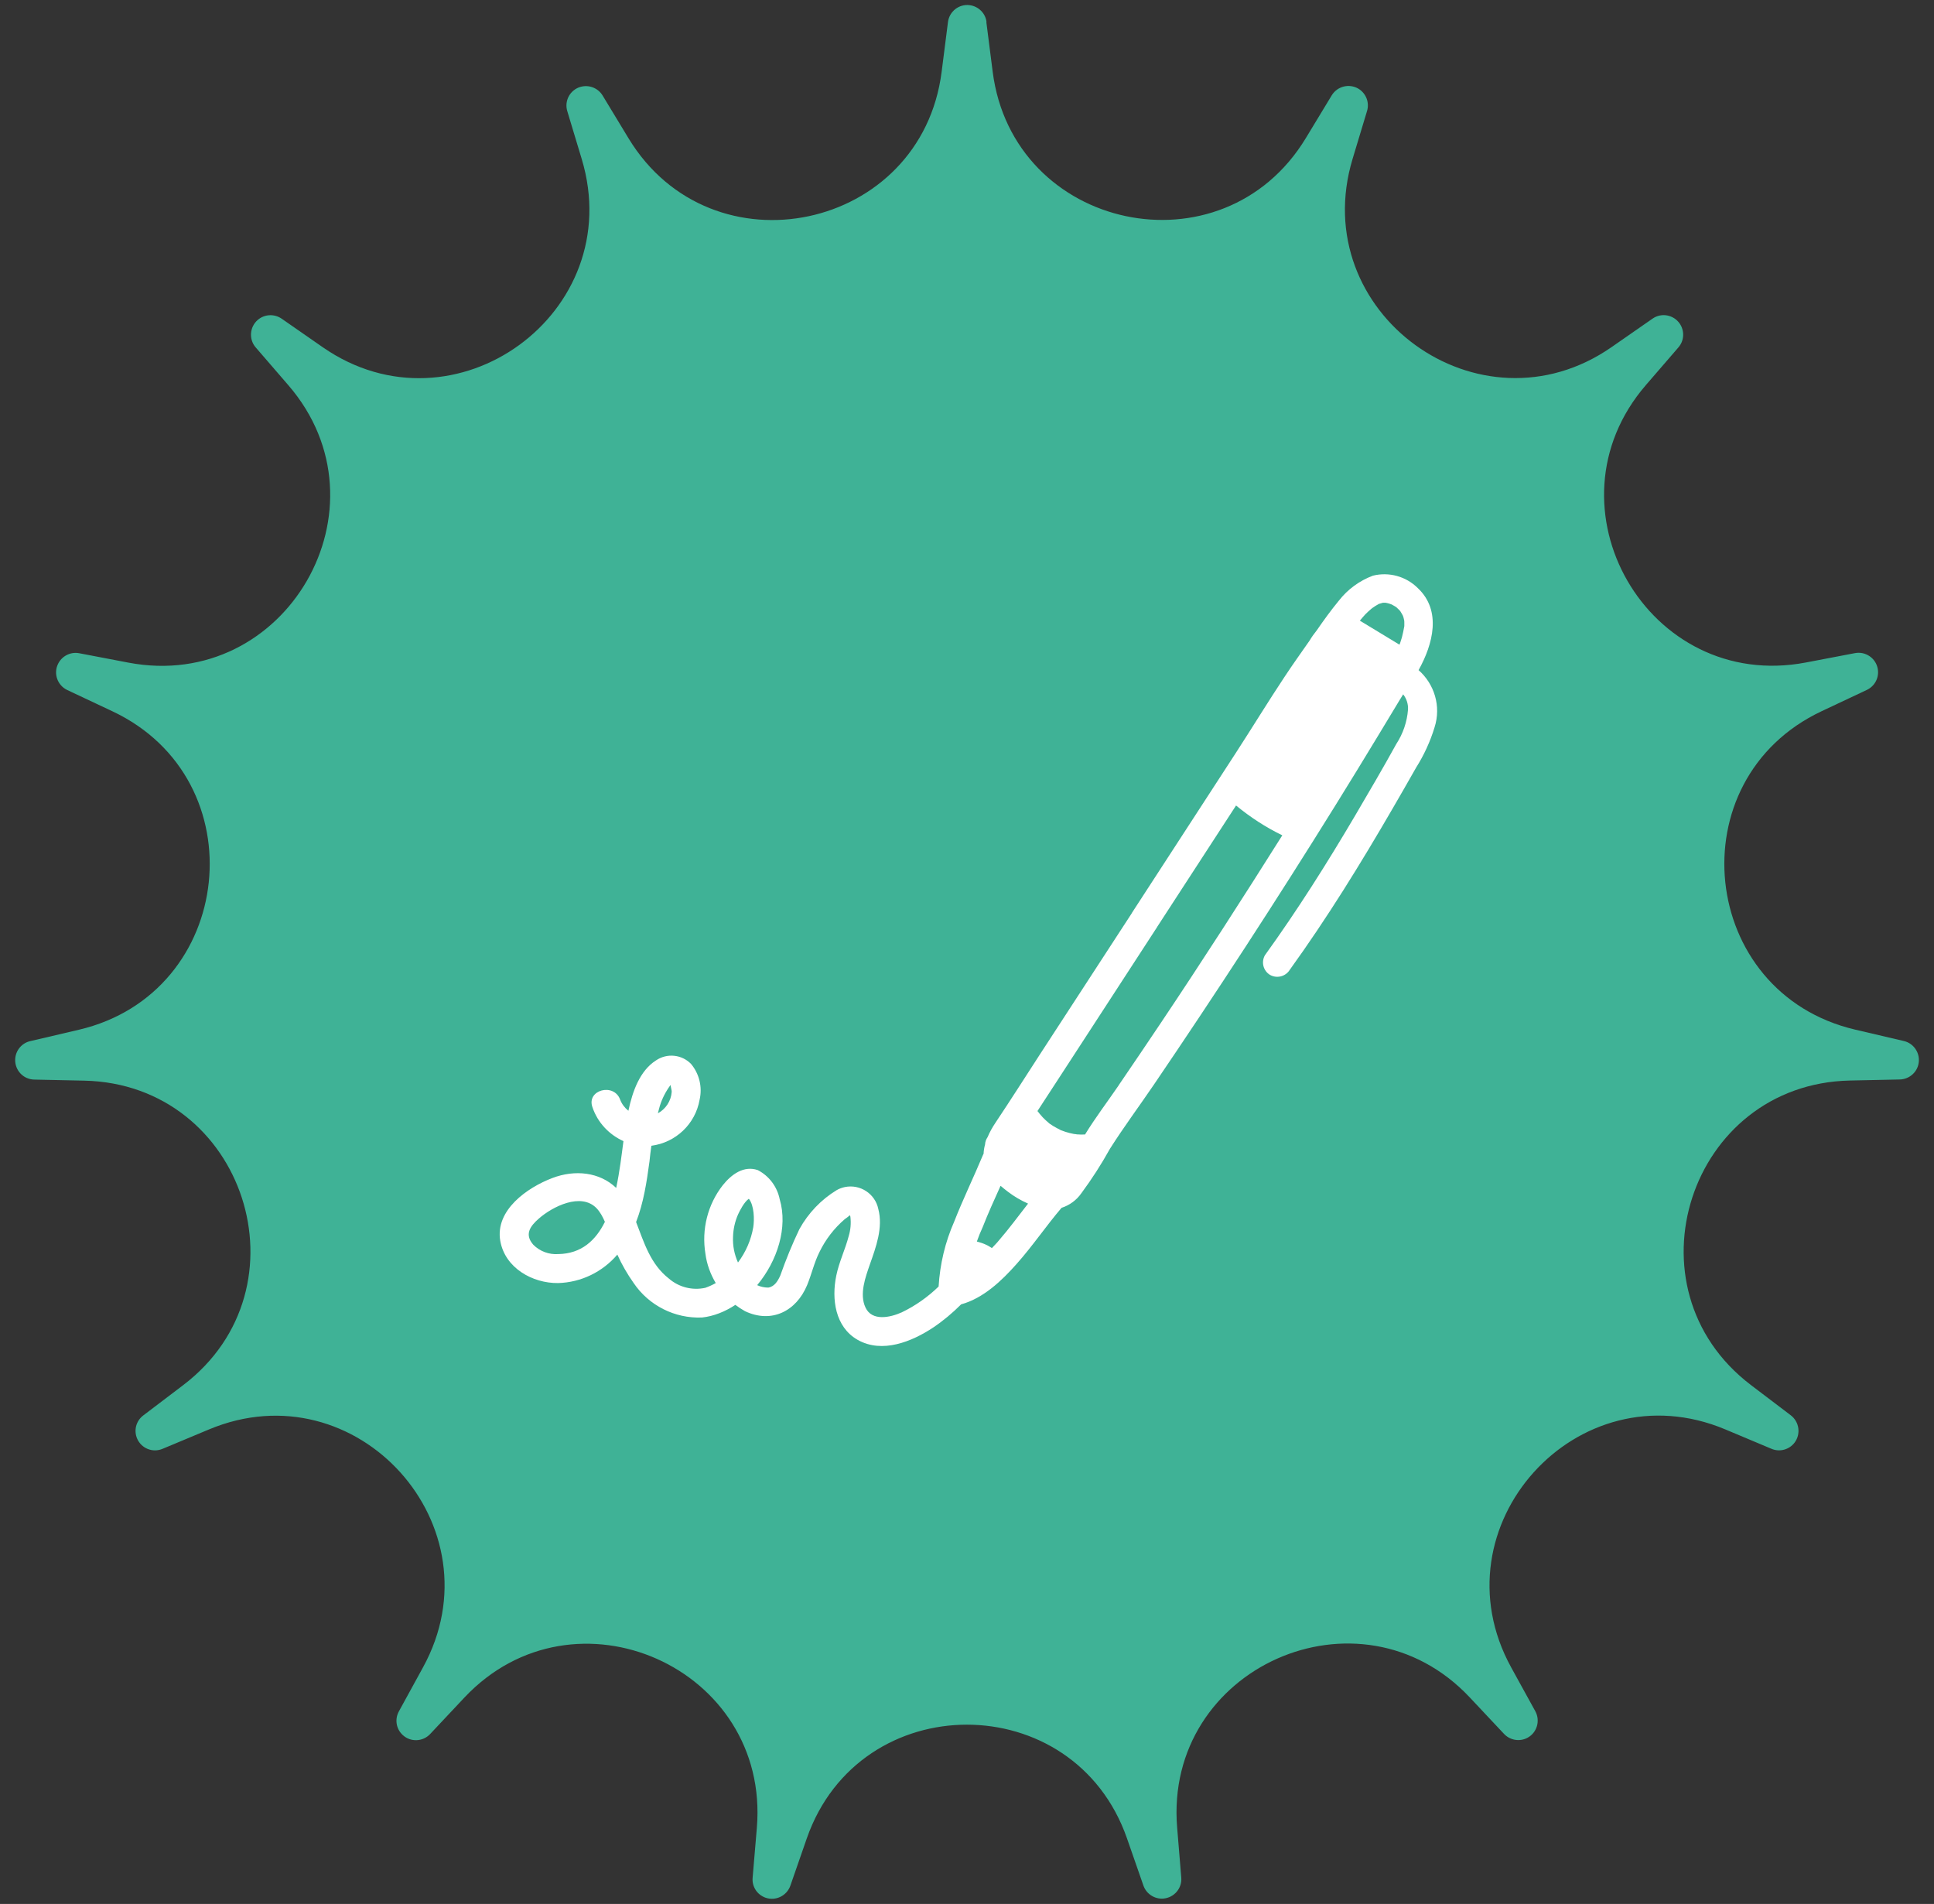 <?xml version="1.0" encoding="UTF-8"?>
<svg id="Calque_1" xmlns="http://www.w3.org/2000/svg" version="1.1" viewBox="0 0 183.55 180.68">
  <rect x="0" y="0" width="183.55" height="180.68" fill="#333333" stroke="none"/>
  <!-- Generator: Adobe Illustrator 29.3.1, SVG Export Plug-In . SVG Version: 2.1.0 Build 151)  -->
  <defs>
    <style>
      .st0 {
        fill: #fff;
      }

      .st1 {
        fill: #3fb296;
      }
    </style>
  </defs>
  <g id="Groupe_195">
    <g id="Groupe_13">
      <path id="Tracé_23" class="st1" d="M93.61,2.08l.6,4.71c1.92,15.12,21.82,19.35,29.72,6.32l2.46-4.06c.53-.87,1.66-1.15,2.54-.63.72.44,1.06,1.31.81,2.12l-1.37,4.54c-4.4,14.59,12.07,26.55,24.58,17.86l3.9-2.71c.84-.58,1.99-.36,2.57.48.47.69.43,1.61-.12,2.25l-3.1,3.59c-9.95,11.54.22,29.17,15.19,26.32l4.66-.89c1-.19,1.97.47,2.16,1.47.16.83-.27,1.66-1.03,2.02l-4.29,2.02c-13.79,6.49-11.66,26.74,3.18,30.22l4.62,1.08c.99.23,1.61,1.23,1.38,2.22-.19.82-.92,1.41-1.76,1.43l-4.74.1c-15.24.33-21.53,19.68-9.39,28.9l3.78,2.87c.81.62.97,1.78.36,2.59-.51.67-1.41.92-2.19.59l-4.38-1.84c-14.05-5.9-27.67,9.22-20.33,22.58l2.29,4.16c.49.89.17,2.02-.72,2.51-.74.41-1.67.26-2.25-.36l-3.25-3.46c-10.44-11.1-29.03-2.83-27.77,12.36l.39,4.73c.09,1.02-.67,1.91-1.69,2-.84.07-1.62-.44-1.9-1.23l-1.56-4.48c-5.02-14.39-25.37-14.39-30.39,0l-1.56,4.49c-.34.96-1.39,1.47-2.35,1.14-.8-.28-1.31-1.06-1.23-1.9l.4-4.73c1.27-15.19-17.32-23.46-27.76-12.36l-3.25,3.46c-.7.74-1.87.78-2.61.08-.62-.58-.76-1.5-.35-2.24l2.28-4.16c7.34-13.36-6.28-28.48-20.33-22.58l-4.38,1.83c-.94.4-2.02-.04-2.42-.98-.33-.78-.09-1.68.59-2.19l3.78-2.87c12.14-9.22,5.85-28.57-9.39-28.9l-4.74-.1c-1.02-.02-1.83-.86-1.81-1.89.02-.84.6-1.57,1.43-1.76l4.62-1.08c14.84-3.49,16.96-23.73,3.18-30.22l-4.29-2.02c-.92-.44-1.32-1.54-.88-2.46.36-.76,1.19-1.19,2.02-1.03l4.66.89c14.97,2.85,25.15-14.78,15.19-26.32l-3.1-3.59c-.67-.77-.58-1.94.19-2.61.64-.55,1.57-.6,2.27-.12l3.9,2.71c12.52,8.69,28.98-3.27,24.58-17.86l-1.37-4.54c-.3-.98.26-2.01,1.23-2.3.81-.24,1.68.09,2.12.81l2.46,4.06c7.9,13.03,27.81,8.8,29.72-6.32l.6-4.71c.13-1.01,1.05-1.73,2.06-1.6.84.11,1.5.77,1.6,1.6"/>
    </g>
  </g>
  <path class="st0" d="M134.64,63.58c1.36-2.44,2.2-5.63-.08-7.77-1.11-1.11-2.73-1.56-4.26-1.18-1.28.48-2.4,1.3-3.24,2.38-.74.9-1.43,1.85-2.09,2.81-.25.31-.48.63-.68.97-.79,1.13-1.59,2.25-2.35,3.4-1.6,2.41-3.1,4.87-4.67,7.29-3.27,5.04-6.55,10.09-9.83,15.13-.01.02-.02.04-.03.06-2.92,4.49-5.84,8.98-8.76,13.46-1.38,2.13-2.74,4.27-4.15,6.38-.31.46-.57.92-.77,1.4-.14.21-.23.44-.24.69-.08.3-.13.59-.14.89-.02.05-.06.09-.07.14h0c-.85,2.04-1.89,4.18-2.72,6.3-.86,1.95-1.35,4.03-1.48,6.16-1.03,1-2.21,1.83-3.5,2.45-1.07.48-2.82.88-3.44-.46-.6-1.28,0-2.88.42-4.1.58-1.64,1.26-3.48.8-5.24-.3-1.46-1.73-2.39-3.18-2.09-.27.06-.53.15-.77.29-1.48.9-2.7,2.18-3.54,3.7-.69,1.44-1.29,2.92-1.82,4.42-.23.5-.54,1.04-1.14,1.13-.37,0-.72-.08-1.05-.23,1.92-2.3,2.93-5.48,2.14-8.15-.24-1.19-1-2.21-2.08-2.77-1.34-.46-2.51.42-3.32,1.43-1.44,1.84-2.03,4.2-1.65,6.51.13,1,.48,1.94.98,2.78-.32.18-.65.33-.99.45-1.22.27-2.5-.05-3.45-.87-1.76-1.37-2.36-3.41-3.12-5.37.71-1.83,1.01-3.82,1.27-5.75.05-.5.11-1,.18-1.49,2.31-.3,4.18-2.06,4.58-4.38.27-1.19-.03-2.44-.81-3.38-.88-.91-2.29-1.05-3.33-.34-1.52.97-2.22,2.89-2.62,4.78-.34-.27-.62-.63-.78-1.05-.59-1.64-3.23-.93-2.63.72h0c.5,1.47,1.59,2.6,2.94,3.21-.17,1.27-.35,2.86-.69,4.44-1.58-1.51-3.92-1.75-6.05-.94-2.38.9-5.46,3.05-4.95,5.97.45,2.56,3.05,4.03,5.49,4,2.19-.06,4.22-1.06,5.62-2.7.43.95.95,1.85,1.55,2.7,1.45,2.14,3.9,3.37,6.48,3.27,1.12-.12,2.2-.56,3.17-1.2.29.22.6.42.92.6,2.52,1.19,4.86,0,5.89-2.47.43-1.04.67-2.15,1.18-3.16.58-1.19,1.39-2.24,2.39-3.1.07-.05.39-.27.48-.38.02.03.05.08.06.15.07.62.02,1.24-.16,1.83-.33,1.27-.92,2.47-1.18,3.75-.46,2.21-.12,4.88,2.03,6.1,2.33,1.32,5.15.17,7.18-1.18.95-.64,1.83-1.38,2.64-2.19,2.11-.58,3.85-2.24,5.26-3.83,1.54-1.73,2.8-3.61,4.27-5.33.75-.24,1.42-.72,1.89-1.4.99-1.34,1.89-2.74,2.7-4.2,1.32-2.08,2.8-4.07,4.18-6.1,5.91-8.7,11.65-17.52,17.2-26.46,1.4-2.26,2.79-4.52,4.16-6.79.64-1.06,1.28-2.12,1.92-3.18.12-.19.24-.39.37-.6.32.41.49.92.46,1.45-.09,1.16-.47,2.28-1.11,3.26-1.26,2.29-2.59,4.55-3.91,6.8-2.67,4.53-5.48,8.98-8.56,13.25-.37.65-.16,1.48.49,1.87.65.36,1.48.15,1.87-.49,3.55-4.92,6.73-10.08,9.77-15.32.75-1.29,1.49-2.58,2.22-3.87.75-1.19,1.34-2.47,1.75-3.82.64-2-.02-4.11-1.52-5.43ZM63.62,103s.02-.01.03-.02c0,.17.11.48.1.63-.06.89-.58,1.64-1.31,2.04.06-.23.11-.46.18-.69.22-.71.56-1.37,1-1.97ZM52.97,119.01c-.87.06-1.73-.26-2.35-.88-.86-.97-.33-1.75.52-2.49,1.29-1.13,4-2.51,5.48-.98.34.36.58.81.79,1.29-.87,1.75-2.22,3.03-4.44,3.06ZM70.05,115.24c.16-.35.58-1.18,1.02-1.48.52.65.53,2.01.42,2.7-.21,1.22-.71,2.36-1.45,3.35-.34-.76-.51-1.58-.47-2.43.02-.74.18-1.46.48-2.14ZM132.47,57.59s-.02-.02,0,0h0ZM130.2,57.73c-.05.04-.09.06,0,0h0ZM130.12,57.8s.08-.06.11-.09c0,0,0,0,0,0,.1-.07.2-.14.31-.21.11-.06.21-.12.31-.18.02-.01.03-.02.04-.02.01,0,.02,0,.05-.01.09-.03.18-.05.27-.08.02,0,.03-.01.05-.01.01,0,.03,0,.05,0,.06,0,.16,0,.19,0,.12.02.23.05.34.08.04.01.18.06.23.08.04.02.1.05.11.06.07.04.14.08.21.12.04.02.07.05.11.07.02.01.04.03.05.04.09.08.17.16.26.25.04.04.07.08.1.12,0,0,0,0,.01.02.08.13.16.26.23.4.02.06.04.12.06.19.02.08.04.17.06.26,0,0,.02.21.01.28,0,.06,0,.12,0,.19,0,.04,0,.05,0,.06,0,0,0,0-.01.05-.06.34-.13.68-.22,1.02-.05.16-.1.32-.15.48-.01.03-.05.13-.08.21l-3.76-2.28c.17-.2.33-.4.51-.59.18-.18.36-.35.55-.51ZM94.79,117.73c-.2.25-.43.47-.65.71-.17-.1-.34-.22-.52-.3-.29-.14-.6-.24-.91-.32.16-.46.34-.91.55-1.36.52-1.33,1.11-2.62,1.7-3.93.23.21.48.39.72.58,0,0,0,0,0,0,.58.44,1.21.81,1.89,1.11-.92,1.18-1.8,2.38-2.78,3.51ZM106.17,103c-1.06,1.55-2.21,3.06-3.19,4.66-.19,0-.37.02-.56,0-.09,0-.17-.01-.26-.01.16.01-.21-.04-.25-.04-.27-.05-.53-.12-.79-.2-.12-.04-.24-.08-.36-.13-.03-.01-.04-.02-.06-.02-.02,0-.04-.02-.08-.04-.22-.12-.45-.23-.66-.36-.11-.07-.21-.14-.32-.21-.03-.02-.06-.04-.07-.05-.01-.01-.03-.02-.05-.05-.19-.16-.38-.33-.55-.51-.1-.11-.2-.22-.29-.33-.02-.03-.03-.03-.03-.04-.03-.04-.07-.09-.1-.13-.02-.04-.06-.06-.09-.1.85-1.31,1.71-2.62,2.56-3.93,2.93-4.51,5.86-9.02,8.79-13.52,0-.01.01-.03.02-.04l7.48-11.51c1.35,1.11,2.82,2.07,4.39,2.83-3.77,5.99-7.6,11.94-11.54,17.82-1.32,1.97-2.65,3.94-3.99,5.9Z"/>
</svg>